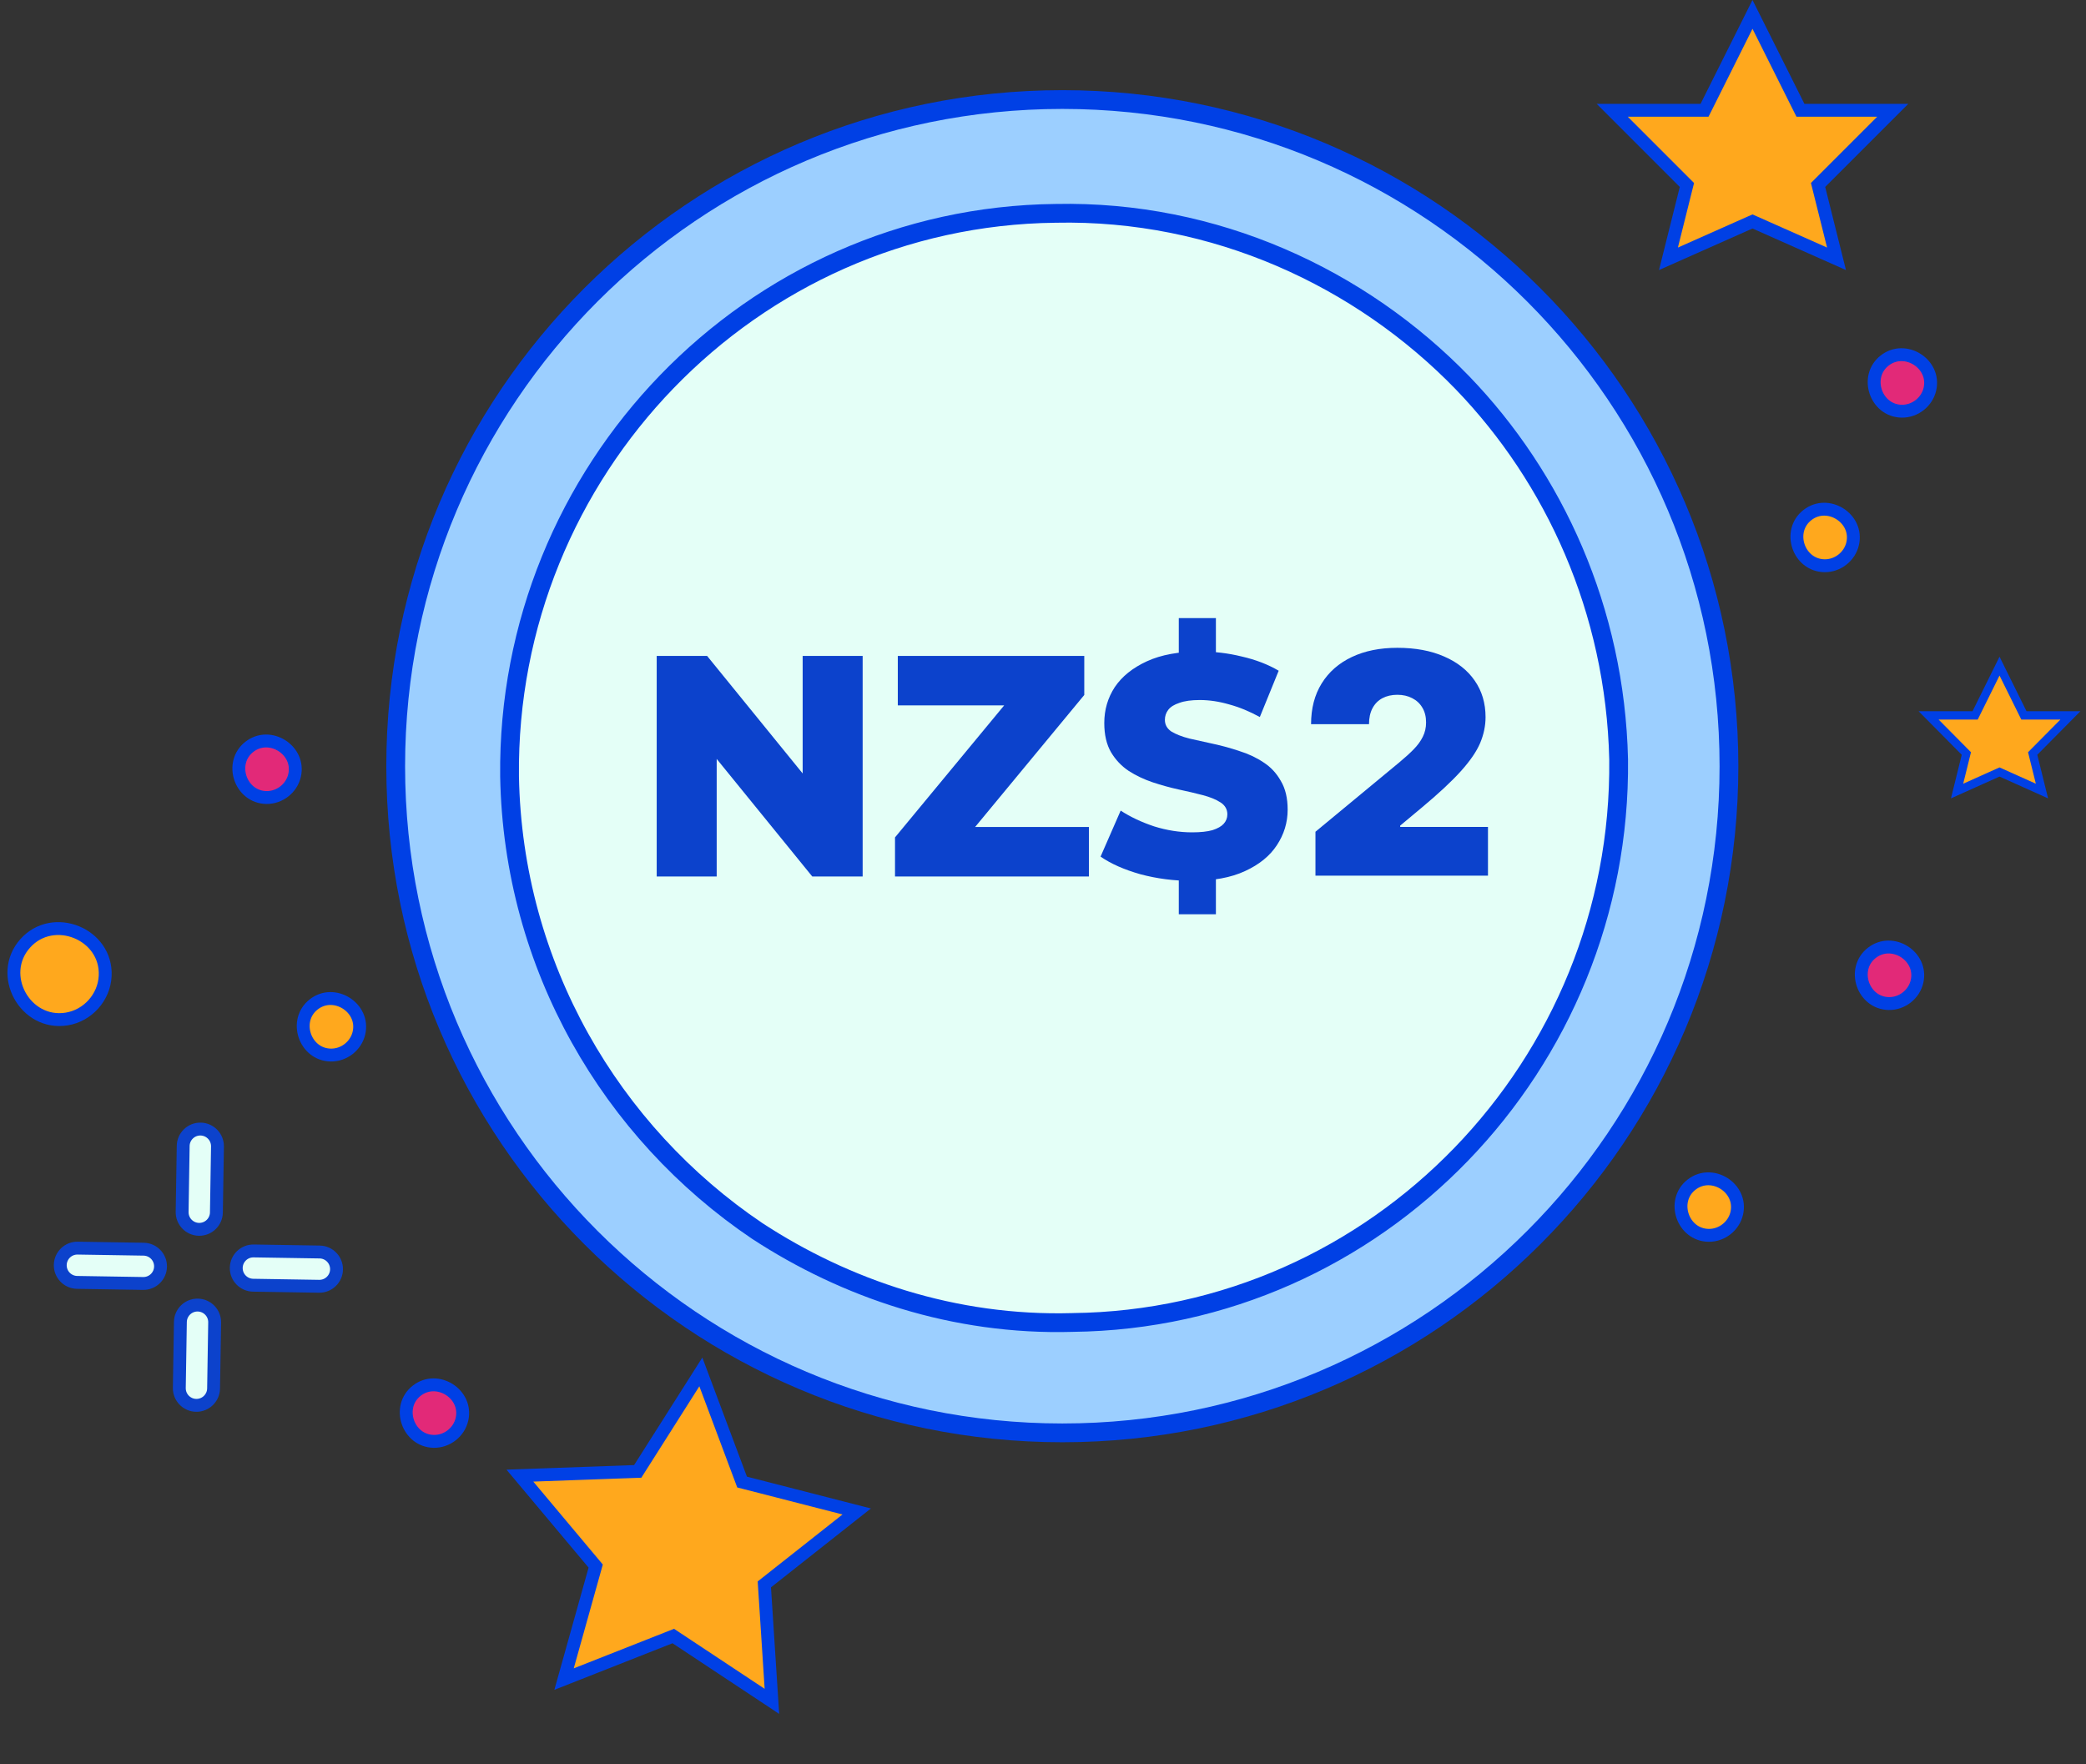 <?xml version="1.0" encoding="UTF-8"?>
<svg xmlns="http://www.w3.org/2000/svg" width="162" height="137" viewBox="0 0 162 137" fill="none">
  <rect x="0" y="0" width="162" height="137" fill="#333333" stroke="none"/>
  <path d="M52.504 127.193L52.287 127.049L52.045 127.145L43.805 130.394L46.191 121.87L46.262 121.616L46.093 121.414L40.375 114.593L49.263 114.274L49.526 114.265L49.667 114.042L54.428 106.539L57.539 114.847L57.631 115.092L57.883 115.156L66.533 117.376L59.565 122.877L59.359 123.039L59.376 123.301L59.947 132.122L52.504 127.193Z" fill="#FFA81D" stroke="#0040E5"></path>
  <path d="M15.454 95.467C14.719 95.455 14.133 94.849 14.145 94.115L14.227 88.989C14.239 88.254 14.845 87.668 15.579 87.68C16.314 87.692 16.9 88.297 16.889 89.032L16.806 94.157C16.794 94.892 16.189 95.478 15.454 95.467Z" fill="#E4FFF7" stroke="#0C42CC"></path>
  <path d="M15.235 109.135C14.5 109.123 13.914 108.517 13.926 107.783L14.009 102.657C14.021 101.922 14.626 101.336 15.361 101.348C16.096 101.36 16.682 101.965 16.67 102.7L16.587 107.825C16.575 108.56 15.97 109.147 15.235 109.135Z" fill="#E4FFF7" stroke="#0C42CC"></path>
  <path d="M24.782 99.889L19.657 99.806C18.922 99.794 18.336 99.189 18.348 98.454C18.36 97.719 18.965 97.133 19.7 97.145L24.825 97.227C25.56 97.239 26.146 97.844 26.135 98.579C26.123 99.314 25.517 99.9 24.782 99.889Z" fill="#E4FFF7" stroke="#0C42CC"></path>
  <path d="M11.114 99.67L5.989 99.587C5.254 99.575 4.668 98.97 4.68 98.235C4.692 97.5 5.297 96.914 6.032 96.926L11.157 97.009C11.892 97.02 12.479 97.626 12.467 98.361C12.455 99.096 11.849 99.682 11.114 99.67Z" fill="#E4FFF7" stroke="#0C42CC"></path>
  <path d="M19.362 57.999C20.952 56.752 23.329 58.25 22.877 60.218C22.648 61.218 21.72 61.949 20.689 61.933C18.667 61.9 17.771 59.248 19.362 57.999Z" fill="#E22978" stroke="#0040E5"></path>
  <path d="M146.363 27.999C147.953 26.752 150.329 28.25 149.878 30.218C149.649 31.218 148.72 31.949 147.69 31.933C145.667 31.9 144.771 29.248 146.363 27.999Z" fill="#E22978" stroke="#0040E5"></path>
  <path d="M1.959 73.259C4.133 70.828 8.33 72.528 8.168 75.792C8.087 77.448 6.82 78.868 5.177 79.133C1.95 79.653 -0.222 75.697 1.959 73.259Z" fill="#FFA81D" stroke="#0040E5"></path>
  <path d="M140.363 39.999C141.953 38.752 144.329 40.25 143.878 42.218C143.649 43.218 142.72 43.949 141.69 43.933C139.667 43.9 138.771 41.248 140.363 39.999Z" fill="#FFA81D" stroke="#0040E5"></path>
  <path d="M24.362 77.999C25.952 76.752 28.329 78.25 27.877 80.218C27.648 81.218 26.72 81.949 25.689 81.933C23.667 81.9 22.771 79.248 24.362 77.999Z" fill="#FFA81D" stroke="#0040E5"></path>
  <path d="M131.363 91.999C132.953 90.752 135.329 92.25 134.878 94.218C134.649 95.218 133.72 95.949 132.69 95.933C130.667 95.9 129.771 93.248 131.363 91.999Z" fill="#FFA81D" stroke="#0040E5"></path>
  <path d="M32.362 107.999C33.952 106.752 36.329 108.25 35.877 110.217C35.648 111.218 34.72 111.949 33.689 111.932C31.667 111.9 30.771 109.247 32.362 107.999Z" fill="#E22978" stroke="#0040E5"></path>
  <path d="M145.363 73.999C146.953 72.752 149.329 74.25 148.878 76.218C148.649 77.218 147.72 77.949 146.69 77.933C144.667 77.9 143.771 75.248 145.363 73.999Z" fill="#E22978" stroke="#0040E5"></path>
  <path d="M139.685 8.289L139.824 8.565H140.133H146.992L141.392 14.165L141.192 14.365L141.261 14.64L142.625 20.098L136.303 17.288L136.099 17.198L135.896 17.288L129.573 20.098L130.938 14.64L131.007 14.365L130.807 14.165L125.207 8.565H132.066H132.375L132.514 8.289L136.099 1.117L139.685 8.289Z" fill="#FFA81D" stroke="#0040E5"></path>
  <path d="M157.088 55.374L157.177 55.554H157.379H160.791L157.986 58.386L157.858 58.515L157.902 58.692L158.58 61.43L155.417 60.01L155.284 59.951L155.151 60.01L151.988 61.43L152.666 58.692L152.709 58.515L152.581 58.386L149.777 55.554H153.188H153.39L153.479 55.374L155.284 51.73L157.088 55.374Z" fill="#FFA81D" stroke="#0040E5" stroke-width="0.649"></path>
  <path d="M134.272 59.501C134.272 88.094 111.093 111.272 82.501 111.272C53.909 111.272 30.73 88.094 30.73 59.501C30.73 30.909 53.909 7.73 82.501 7.73C111.093 7.73 134.272 30.909 134.272 59.501Z" fill="url(#paint0_linear_3024_3656)" stroke="#0040E5" stroke-width="1.458"></path>
  <path d="M83.3 102.699L83.287 102.7C74.083 102.963 65.657 100.071 58.801 95.589C47.473 87.947 39.837 75.04 39.573 60.293C39.311 36.581 58.281 16.831 81.977 16.568L81.984 16.568C94.354 16.305 105.68 21.569 113.587 29.738C120.697 37.112 125.439 47.384 125.704 58.977C125.965 82.687 106.995 102.436 83.3 102.699Z" fill="#E4FFF7" stroke="#0040E5" stroke-width="1.458"></path>
  <path d="M51 68.064V50.936H54.914L64.184 62.338H62.335V50.936H66.994V68.064H63.08L53.81 56.662H55.659V68.064H51ZM69.507 68.064V65.03L79.402 53.065L79.978 54.778H69.724V50.936H84.205V53.97L74.311 65.935L73.734 64.222H84.565V68.064H69.507ZM92.555 68.406C91.178 68.406 89.849 68.235 88.569 67.893C87.304 67.534 86.271 67.077 85.471 66.522L87.032 62.95C87.784 63.439 88.649 63.847 89.625 64.173C90.618 64.483 91.602 64.638 92.579 64.638C93.236 64.638 93.764 64.581 94.164 64.467C94.564 64.337 94.853 64.173 95.029 63.978C95.221 63.766 95.317 63.521 95.317 63.244C95.317 62.852 95.141 62.542 94.788 62.314C94.436 62.086 93.98 61.898 93.42 61.751C92.859 61.604 92.235 61.457 91.546 61.311C90.874 61.164 90.194 60.976 89.505 60.748C88.833 60.52 88.216 60.226 87.656 59.867C87.096 59.492 86.639 59.011 86.287 58.423C85.935 57.82 85.759 57.061 85.759 56.148C85.759 55.12 86.031 54.19 86.575 53.358C87.136 52.527 87.968 51.858 89.073 51.352C90.177 50.846 91.554 50.594 93.203 50.594C94.308 50.594 95.389 50.724 96.445 50.985C97.518 51.23 98.471 51.597 99.304 52.086L97.839 55.683C97.038 55.243 96.245 54.916 95.461 54.704C94.676 54.476 93.916 54.362 93.179 54.362C92.523 54.362 91.995 54.435 91.594 54.582C91.194 54.712 90.906 54.892 90.73 55.12C90.554 55.349 90.466 55.61 90.466 55.903C90.466 56.278 90.634 56.58 90.97 56.809C91.322 57.021 91.778 57.2 92.339 57.347C92.915 57.477 93.54 57.616 94.212 57.763C94.9 57.91 95.581 58.097 96.253 58.325C96.942 58.538 97.566 58.831 98.127 59.206C98.687 59.565 99.135 60.047 99.472 60.65C99.824 61.237 100 61.979 100 62.877C100 63.872 99.72 64.793 99.159 65.641C98.615 66.473 97.79 67.142 96.686 67.648C95.597 68.154 94.22 68.406 92.555 68.406ZM91.546 71V67.501H94.428V71H91.546ZM91.546 51.474V48H94.428V51.474H91.546Z" fill="#0C42CC"></path>
  <path d="M102.159 68V64.591L108.67 59.205C109.102 58.847 109.472 58.511 109.778 58.199C110.091 57.881 110.33 57.554 110.494 57.219C110.665 56.883 110.75 56.511 110.75 56.102C110.75 55.653 110.653 55.27 110.46 54.952C110.273 54.633 110.011 54.389 109.676 54.219C109.341 54.043 108.955 53.955 108.517 53.955C108.08 53.955 107.693 54.043 107.358 54.219C107.028 54.395 106.773 54.653 106.591 54.994C106.409 55.335 106.318 55.75 106.318 56.239H101.818C101.818 55.011 102.094 53.955 102.645 53.068C103.196 52.182 103.974 51.5 104.98 51.023C105.986 50.545 107.165 50.307 108.517 50.307C109.915 50.307 111.125 50.531 112.148 50.98C113.176 51.423 113.969 52.048 114.526 52.855C115.088 53.662 115.369 54.608 115.369 55.693C115.369 56.364 115.23 57.031 114.952 57.696C114.673 58.355 114.173 59.085 113.452 59.886C112.73 60.688 111.705 61.642 110.375 62.75L108.739 64.114V64.216H115.557V68H102.159Z" fill="#0C42CC"></path>
  <defs>
    <linearGradient id="paint0_linear_3024_3656" x1="29.089" y1="59.296" x2="134.809" y2="59.296" gradientUnits="userSpaceOnUse">
      <stop offset="1" stop-color="#9CCFFF"></stop>
      <stop offset="1" stop-color="#9CCFFF"></stop>
    </linearGradient>
  </defs>
</svg>
